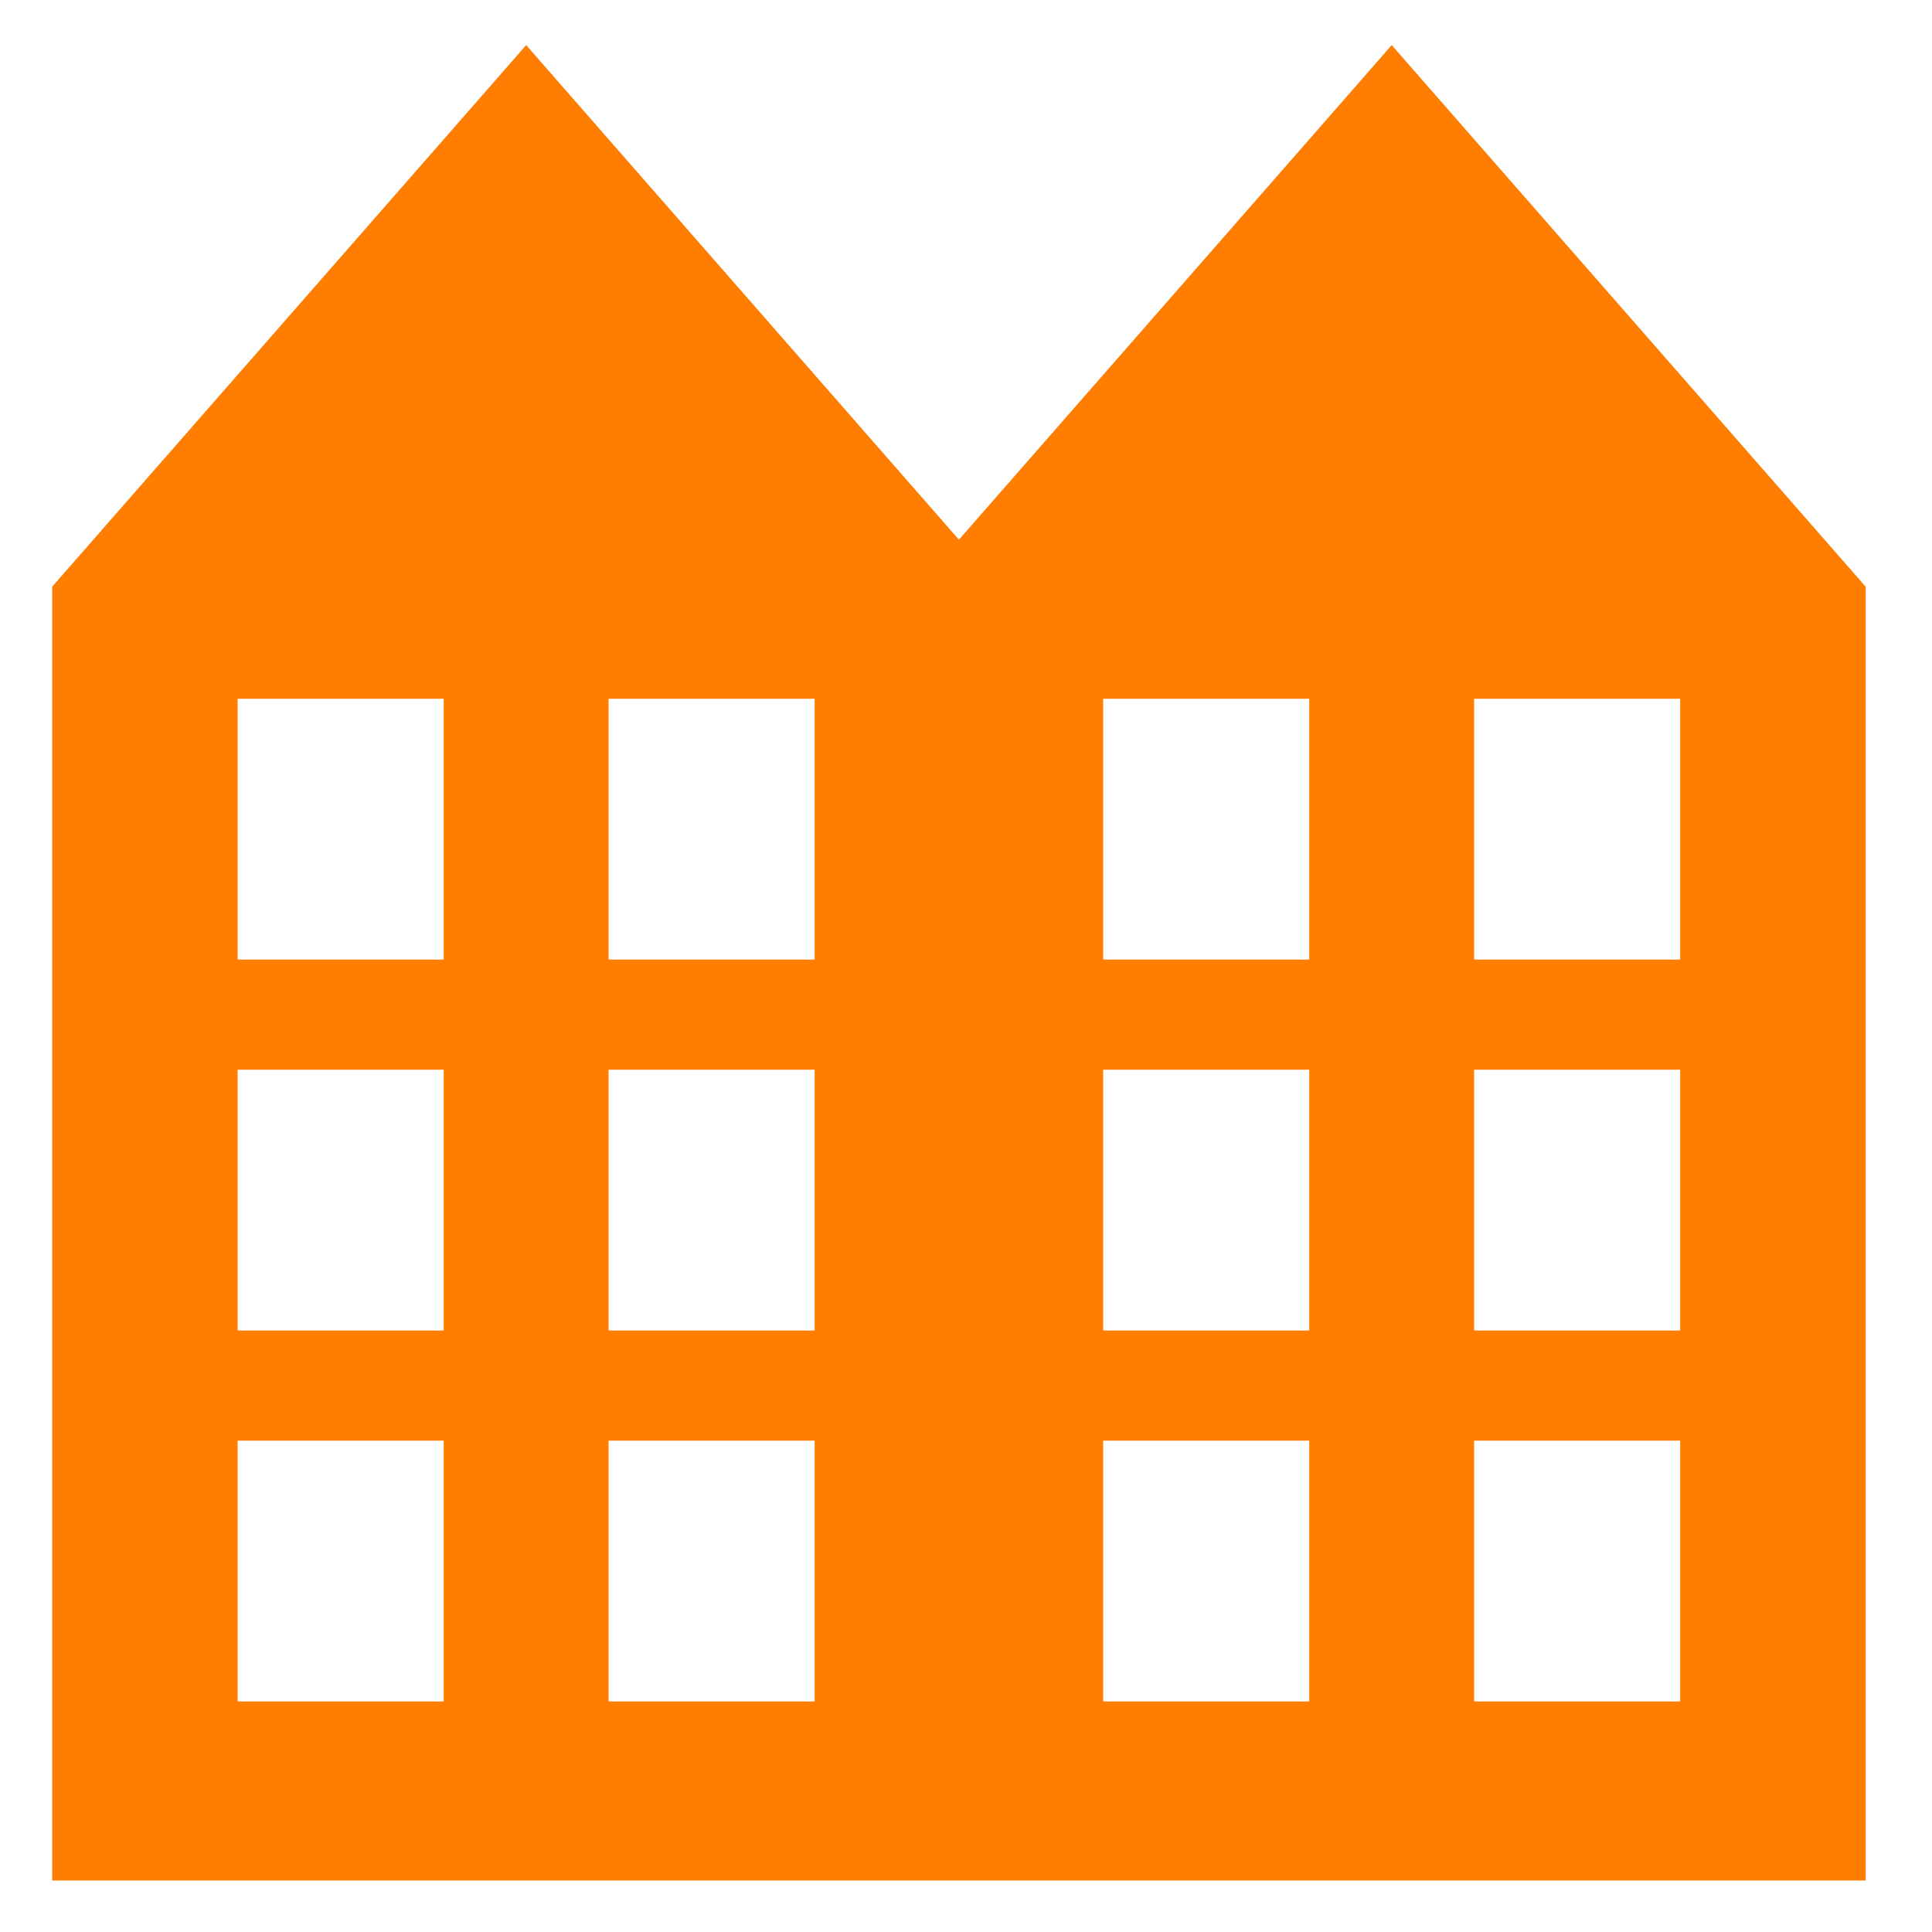 <?xml version="1.0" encoding="UTF-8" standalone="no"?>
<!-- Generator: Adobe Illustrator 22.0.1, SVG Export Plug-In . SVG Version: 6.00 Build 0)  -->

<svg
   xmlns:dc="http://purl.org/dc/elements/1.1/"
   xmlns:cc="http://creativecommons.org/ns#"
   xmlns:rdf="http://www.w3.org/1999/02/22-rdf-syntax-ns#"
   xmlns:svg="http://www.w3.org/2000/svg"
   xmlns="http://www.w3.org/2000/svg"
   xmlns:sodipodi="http://sodipodi.sourceforge.net/DTD/sodipodi-0.dtd"
   xmlns:inkscape="http://www.inkscape.org/namespaces/inkscape"
   version="1.1"
   id="Layer_1"
   x="0px"
   y="0px"
   viewBox="0 0 300 300"
   style="enable-background:new 0 0 300 300;"
   xml:space="preserve"
   sodipodi:docname="townhouse.svg"
   inkscape:version="0.92.3 (2405546, 2018-03-11)"><defs
   id="defs11" /><sodipodi:namedview
   pagecolor="#ffffff"
   bordercolor="#666666"
   borderopacity="1"
   objecttolerance="10"
   gridtolerance="10"
   guidetolerance="10"
   inkscape:pageopacity="0"
   inkscape:pageshadow="2"
   inkscape:window-width="875"
   inkscape:window-height="480"
   id="namedview9"
   showgrid="false"
   inkscape:zoom="0.78666667"
   inkscape:cx="150"
   inkscape:cy="147.45763"
   inkscape:window-x="0"
   inkscape:window-y="28"
   inkscape:window-maximized="0"
   inkscape:current-layer="Layer_1" />
<style
   type="text/css"
   id="style2">
	.st0{fill:#E65E24;}
</style>
<g
   id="g6"
   style="fill:#ff7d00;fill-opacity:1">
	<path
   class="st0"
   d="M216.1,7l-4.8,5.5l-62.4,71.3L81.7,7l-4.8,5.5L8.1,91.1V292h134.4h12.8h134.4V91.1L216.1,7z M68.9,264.2h-32   v-40.5h32V264.2z M68.9,206.6h-32v-40.5h32V206.6z M68.9,149h-32v-40.5h32V149z M126.5,264.2h-32v-40.5h32V264.2z M126.5,206.6h-32   v-40.5h32V206.6z M126.5,149h-32v-40.5h32V149z M203.3,264.2h-32v-40.5h32V264.2z M203.3,206.6h-32v-40.5h32V206.6z M203.3,149h-32   v-40.5h32V149z M260.9,264.2h-32v-40.5h32V264.2z M260.9,206.6h-32v-40.5h32V206.6z M260.9,149h-32v-40.5h32V149z"
   id="path4"
   style="fill:#ff7d00;fill-opacity:1" />
</g>
</svg>